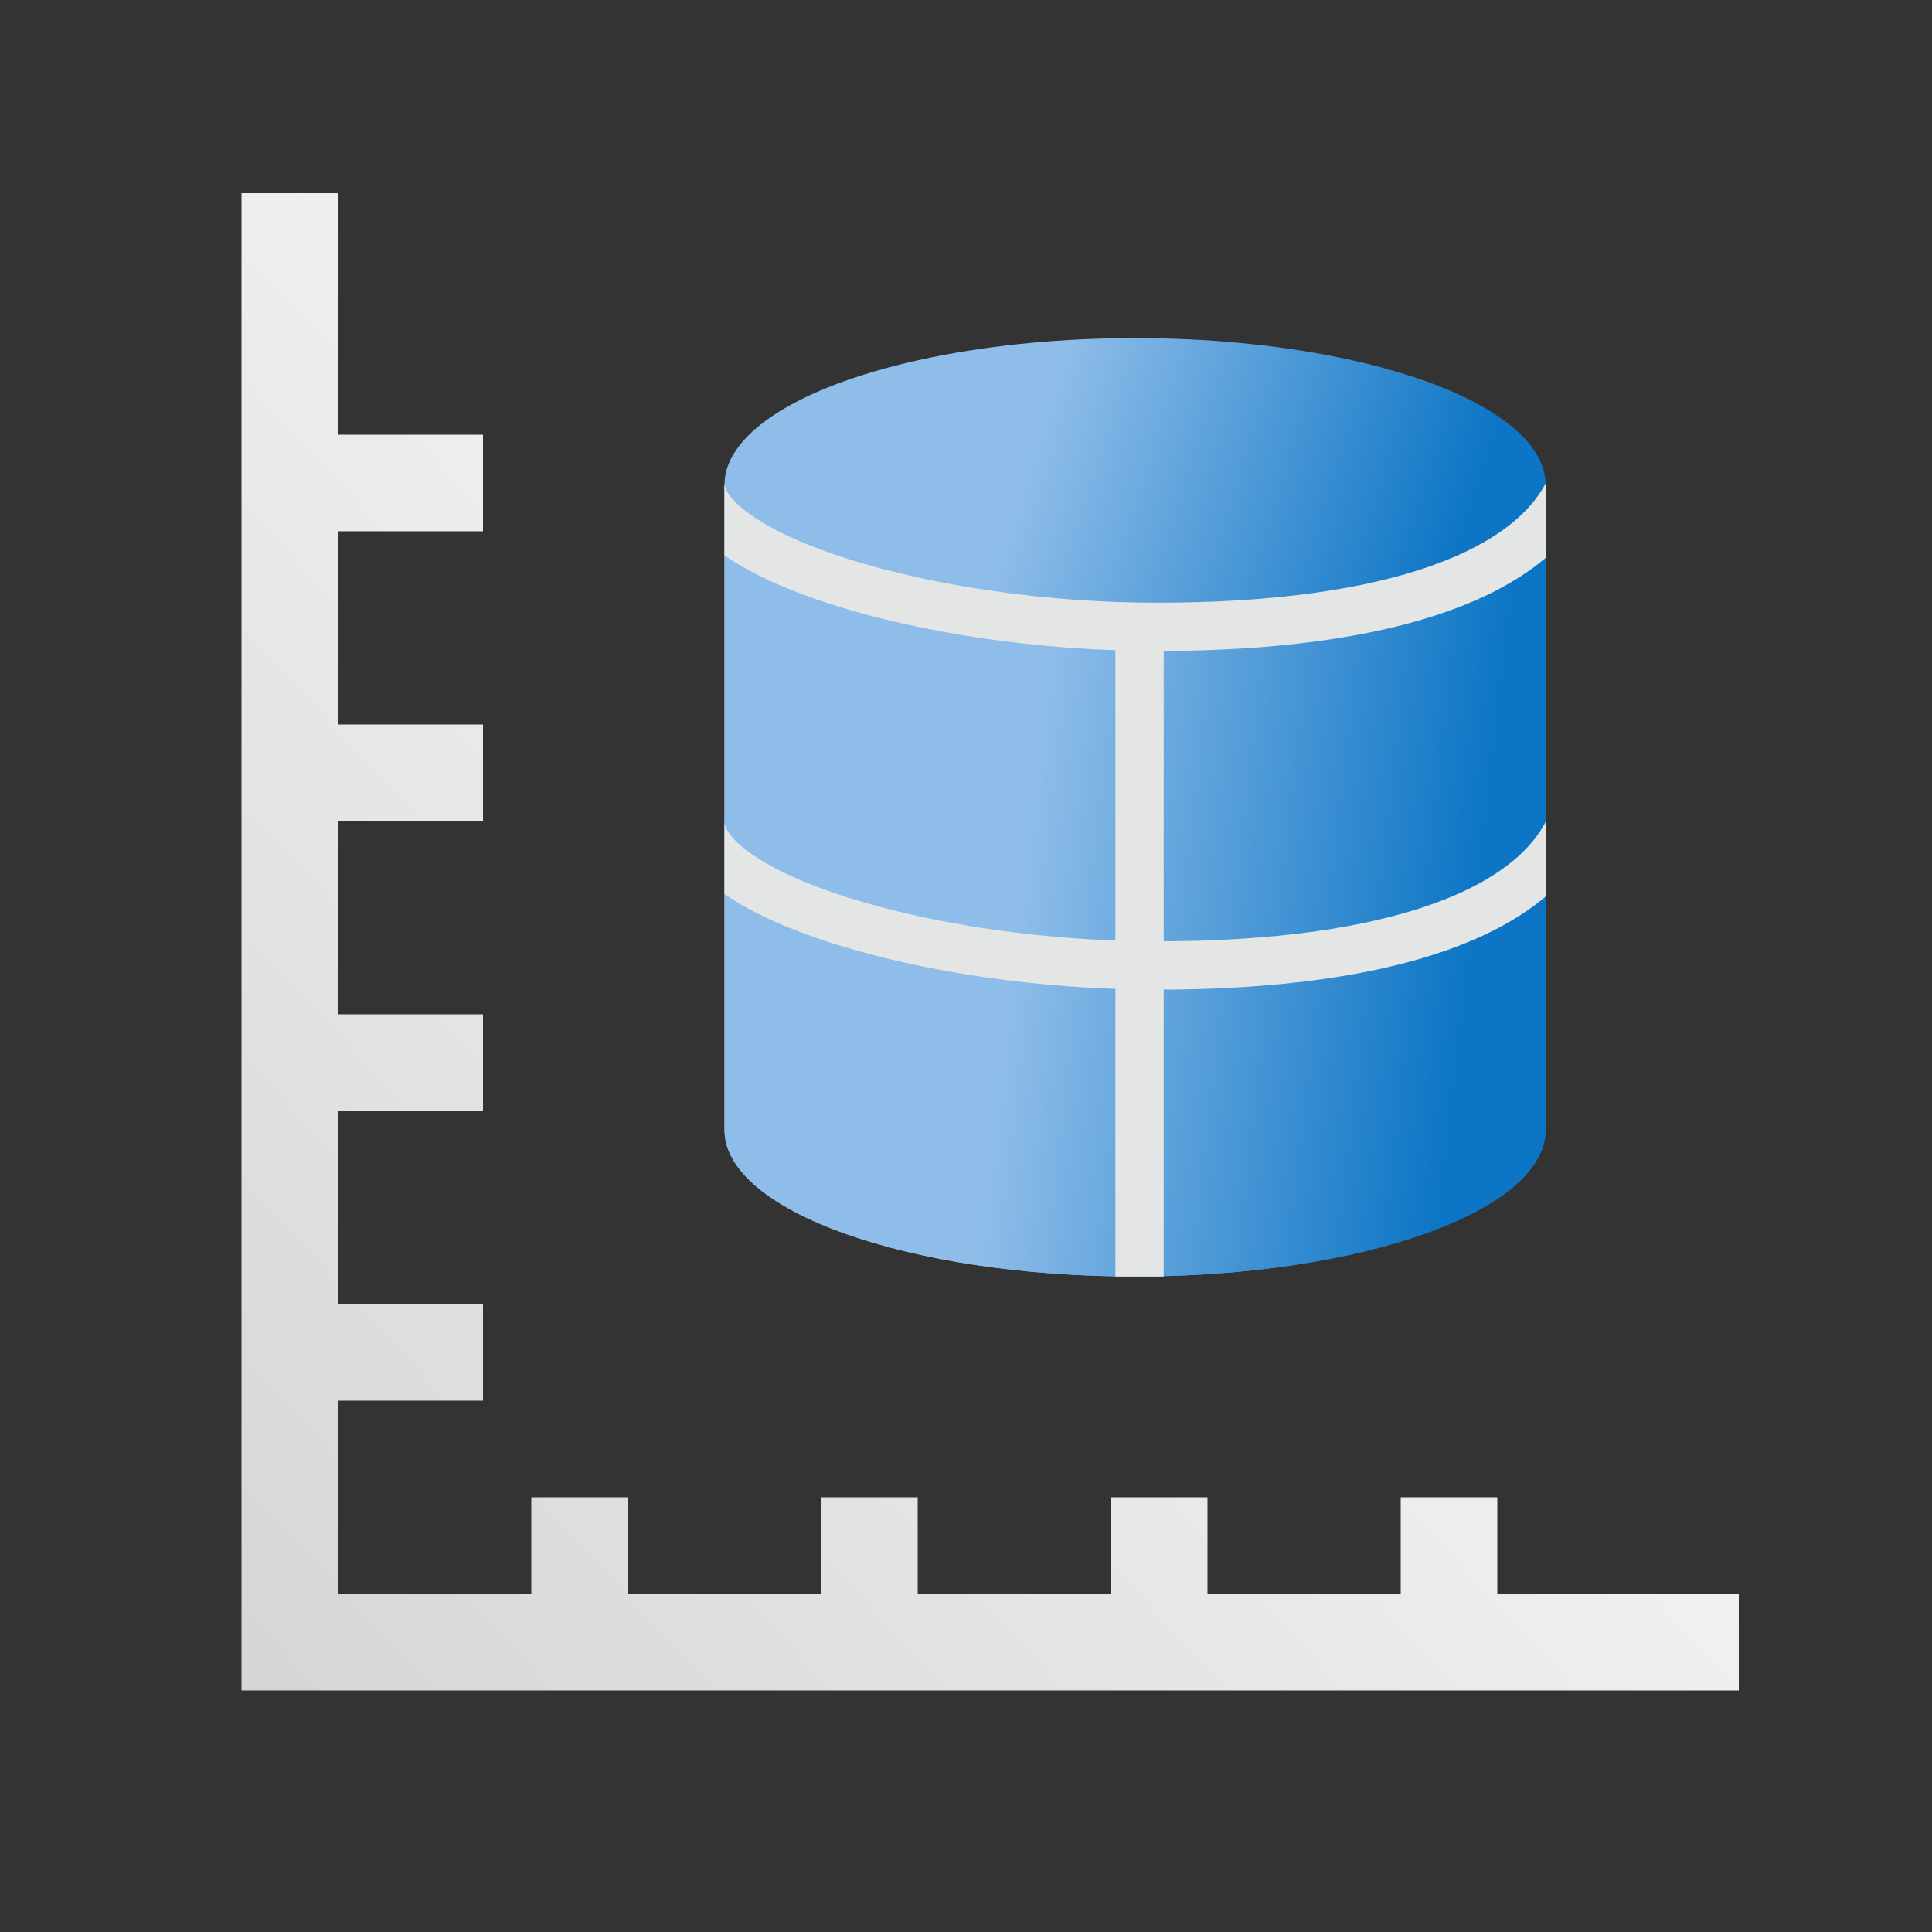 <svg width="40" height="40" viewBox="0 0 40 40" fill="none" xmlns="http://www.w3.org/2000/svg">
<rect x="0" y="0" width="40" height="40" fill="#333333" stroke="none"/>
<path fill-rule="evenodd" clip-rule="evenodd" d="M32 10.036H15V23.393C15 23.393 15 23.393 15 23.393C15 25.07 18.806 26.429 23.5 26.429C28.194 26.429 32 25.07 32 23.393V10.036Z" fill="url(#paint0_linear_12165_3763)"/>
<path fill-rule="evenodd" clip-rule="evenodd" d="M32 10.036H15V23.393C15 23.393 15 23.393 15 23.393C15 25.069 18.806 26.428 23.5 26.428C28.194 26.428 32 25.069 32 23.393V10.036Z" fill="url(#paint1_linear_12165_3763)"/>
<ellipse cx="23.5" cy="10.036" rx="8.5" ry="3.036" fill="url(#paint2_linear_12165_3763)"/>
<g clip-path="url(#clip0_12165_3763)">
<path d="M14.5 10C14.5 11.495 19.102 12.978 23.967 12.978C28.832 12.978 31.813 11.857 32.56 9.989" stroke="#E4E5E5"/>
<path d="M14.5 17.011C14.5 18.506 19.102 19.989 23.967 19.989C28.832 19.989 31.813 18.868 32.56 17" stroke="#E4E5E5"/>
</g>
<path d="M23.593 12.978V26.429" stroke="#E4E5E5"/>
<path fill-rule="evenodd" clip-rule="evenodd" d="M5 4V33V34V35H36V33H31V31H29V33H25V31H23V33H19V31H17V33H13V31H11V33H7L7 29H10V27H7L7 23H10V21H7L7 17H10V15H7L7 11H10V9H7L7 4H5Z" fill="url(#paint3_linear_12165_3763)"/>
<defs>
<linearGradient id="paint0_linear_12165_3763" x1="21.212" y1="17.759" x2="30.562" y2="18.862" gradientUnits="userSpaceOnUse">
<stop stop-color="#8EBDE9"/>
<stop offset="1" stop-color="#0C75C5"/>
</linearGradient>
<linearGradient id="paint1_linear_12165_3763" x1="21.212" y1="17.759" x2="30.562" y2="18.862" gradientUnits="userSpaceOnUse">
<stop stop-color="#8EBDE9"/>
<stop offset="1" stop-color="#0C75C5"/>
</linearGradient>
<linearGradient id="paint2_linear_12165_3763" x1="21.212" y1="9.861" x2="29.819" y2="12.601" gradientUnits="userSpaceOnUse">
<stop stop-color="#8EBDE9"/>
<stop offset="1" stop-color="#0C75C5"/>
</linearGradient>
<linearGradient id="paint3_linear_12165_3763" x1="6.025" y1="35" x2="32.023" y2="10.885" gradientUnits="userSpaceOnUse">
<stop stop-color="#D6D6D6"/>
<stop offset="1" stop-color="white"/>
</linearGradient>
<clipPath id="clip0_12165_3763">
<rect width="17" height="12" fill="white" transform="translate(15 10)"/>
</clipPath>
</defs>
</svg>
